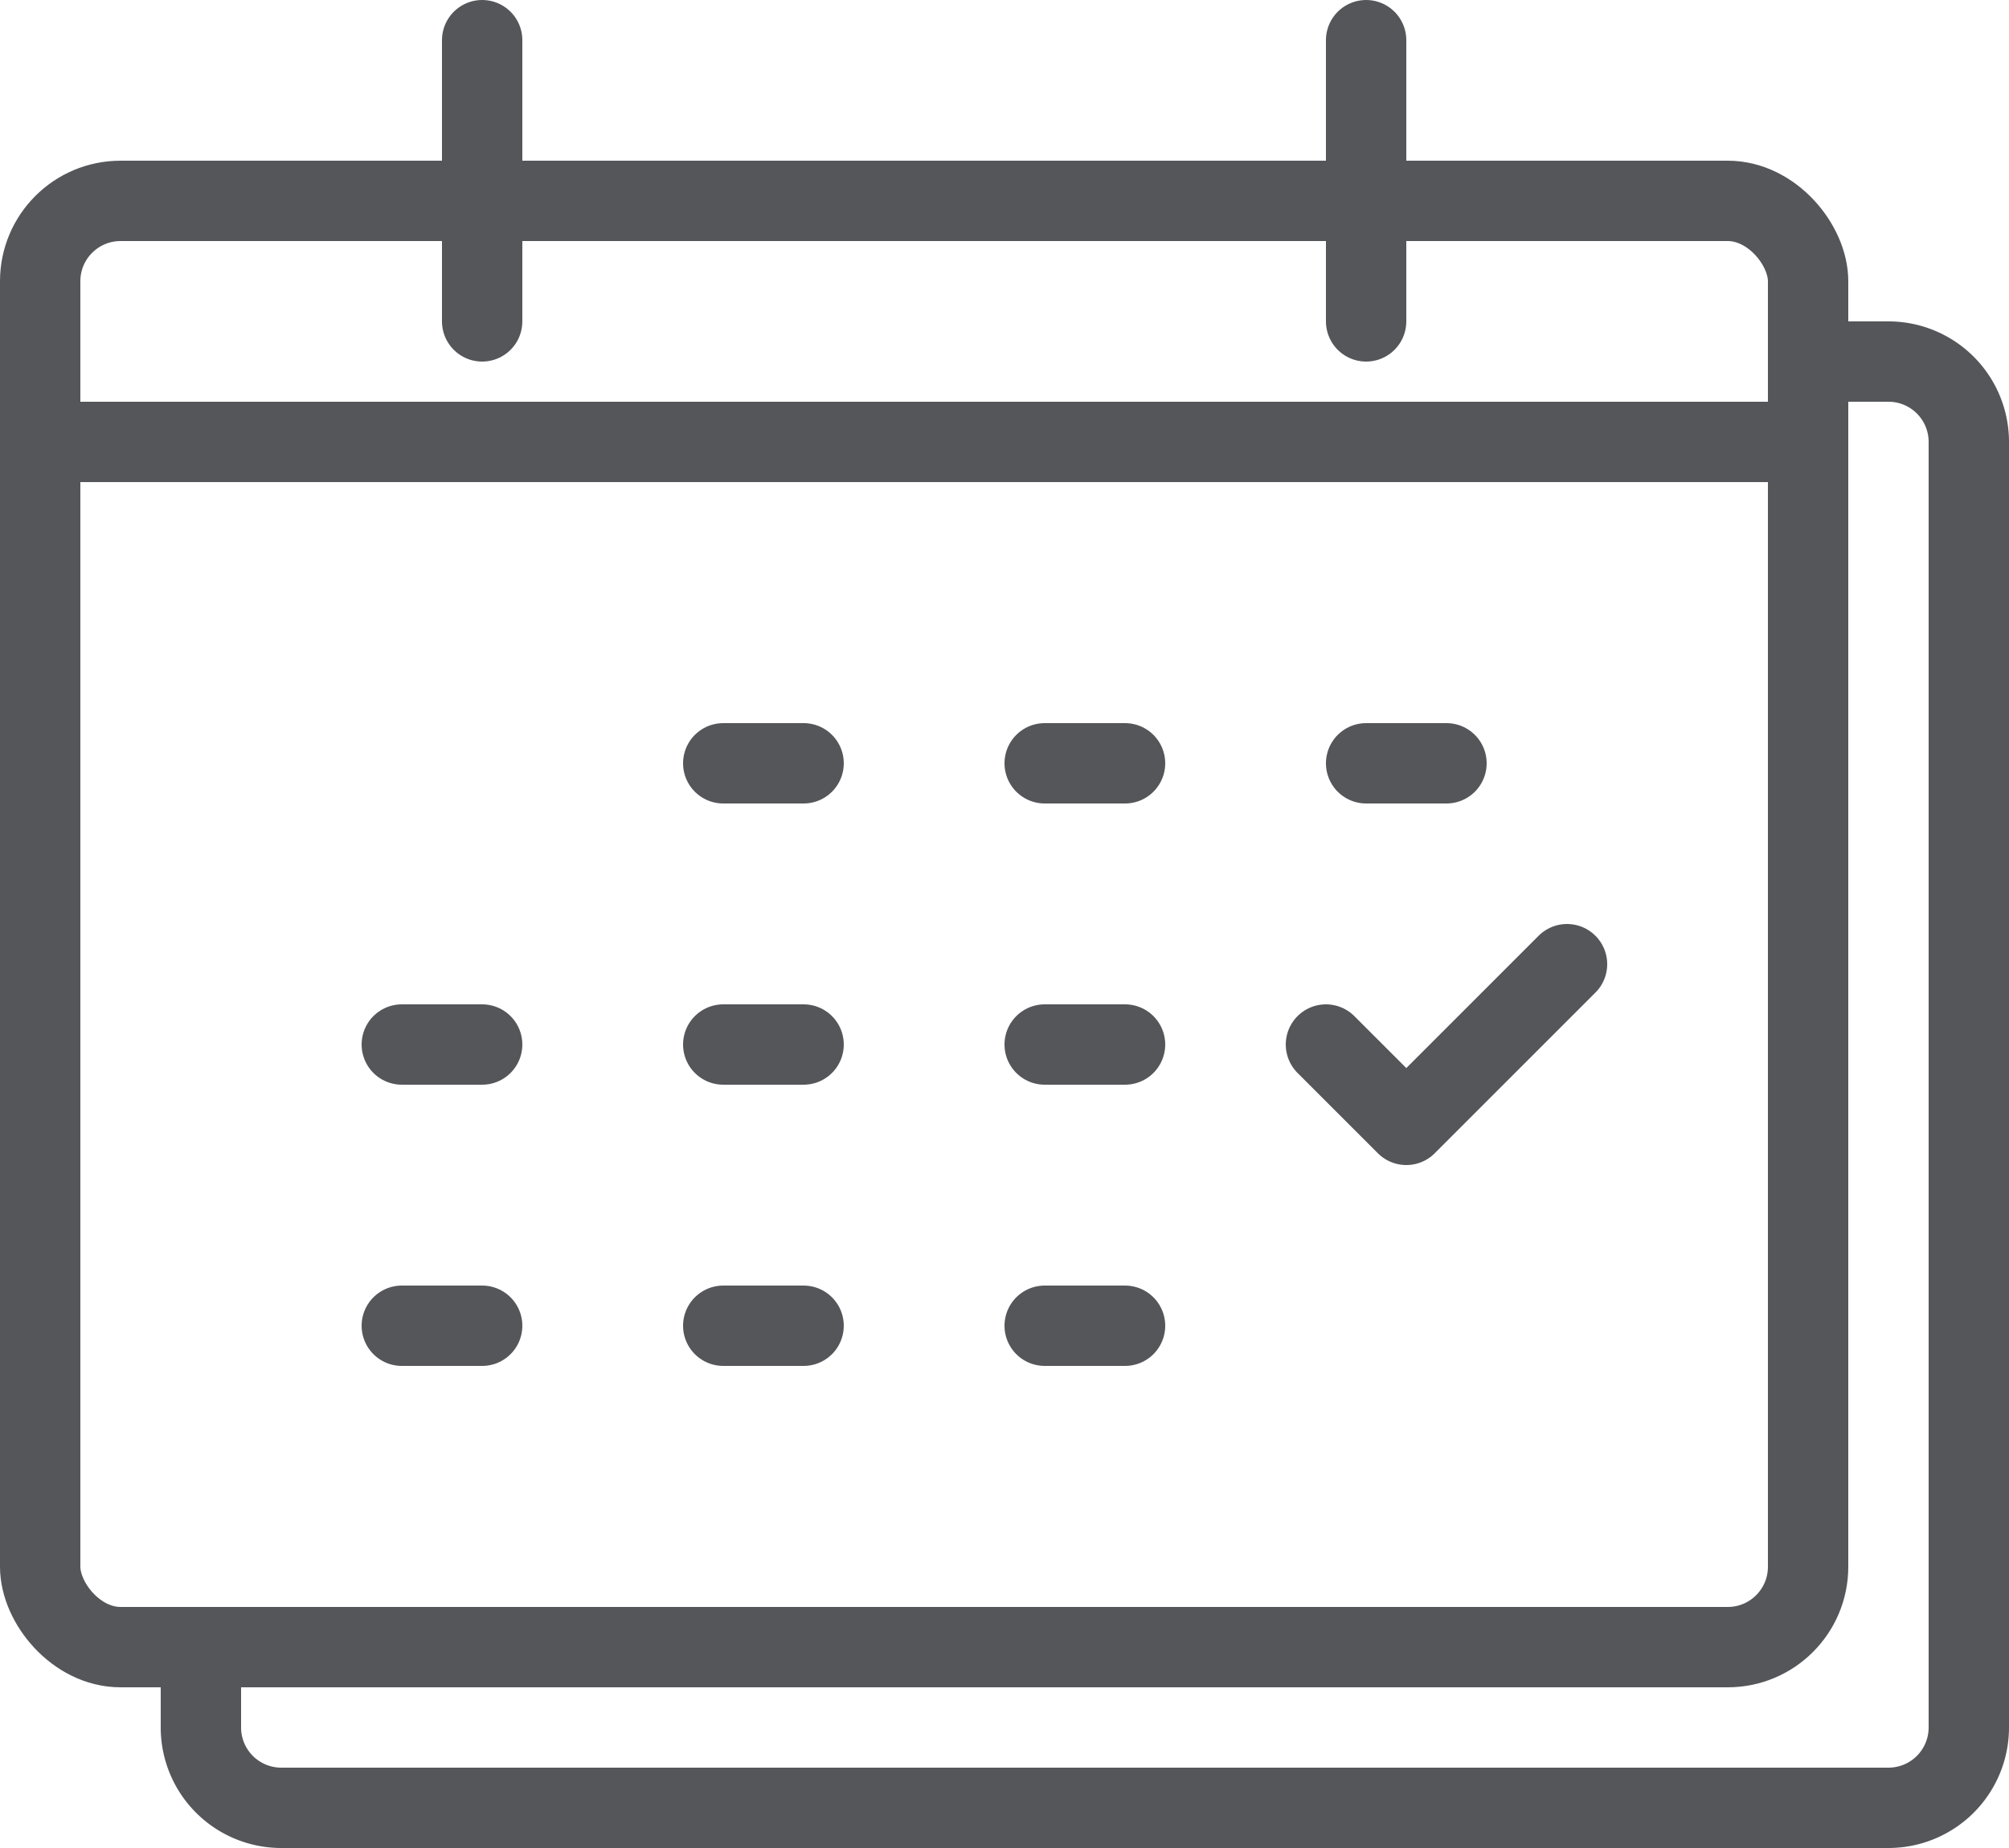 <svg id="Livello_1" data-name="Livello 1" xmlns="http://www.w3.org/2000/svg" xmlns:xlink="http://www.w3.org/1999/xlink" viewBox="0 0 50 46" role="img"><defs><style>.cls-1,.cls-3,.cls-4,.cls-5{fill:none;}.cls-2{clip-path:url(#clip-path);}.cls-3,.cls-4,.cls-5{stroke:#54565a;stroke-width:2px;}.cls-3,.cls-4{stroke-miterlimit:10;}.cls-4,.cls-5{stroke-linecap:round;}.cls-5{stroke-linejoin:round;}</style><clipPath id="clip-path"><rect class="cls-1" width="50" height="46"/></clipPath></defs><g class="cls-2"><rect class="cls-3" x="1" y="5" width="44" height="36" rx="2"/><path class="cls-3" d="M5,41v2a2,2,0,0,0,2,2H47a2,2,0,0,0,2-2V11a2,2,0,0,0-2-2H45"/><line class="cls-4" x1="12" y1="1" x2="12" y2="8"/><line class="cls-4" x1="34" y1="1" x2="34" y2="8"/><line class="cls-4" x1="18" y1="19" x2="20" y2="19"/><line class="cls-4" x1="34" y1="19" x2="36" y2="19"/><line class="cls-4" x1="26" y1="19" x2="28" y2="19"/><line class="cls-4" x1="18" y1="26" x2="20" y2="26"/><line class="cls-4" x1="10" y1="26" x2="12" y2="26"/><line class="cls-4" x1="26" y1="26" x2="28" y2="26"/><line class="cls-4" x1="18" y1="33" x2="20" y2="33"/><line class="cls-4" x1="26" y1="33" x2="28" y2="33"/><line class="cls-4" x1="10" y1="33" x2="12" y2="33"/><line class="cls-3" x1="1" y1="11" x2="45" y2="11"/><polyline class="cls-5" points="33 26 35 28 39 24"/></g></svg>